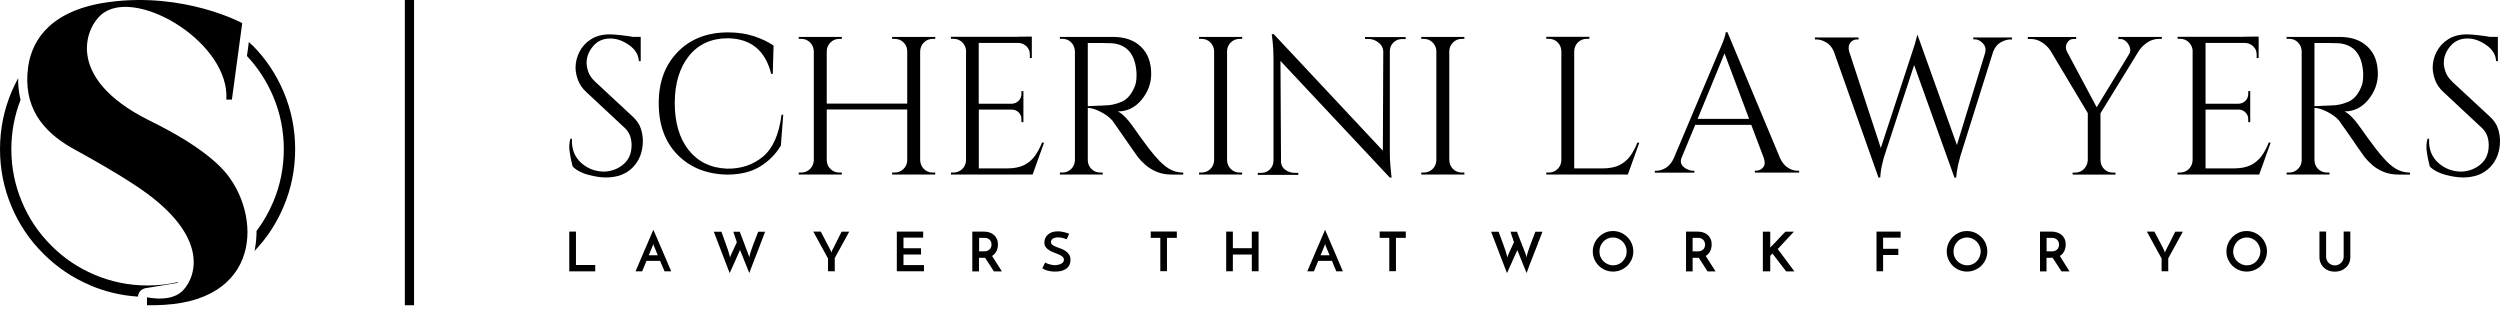 <svg xmlns="http://www.w3.org/2000/svg" id="Layer_2" viewBox="0 0 315 39"><defs><style>.cls-1{fill:none;}</style></defs><g id="Layer_1-2"><path d="m71.73,34.18v-5h.84v4.21h2.43v.8h-3.27Z"></path><path d="m83.73,34.18s-.04-.09-.07-.17c-.04-.08-.08-.18-.13-.3-.05-.12-.1-.25-.17-.39-.06-.14-.12-.29-.18-.45h-1.72l-.55,1.32h-.83s.06-.14.13-.31c.07-.16.15-.36.26-.61.1-.24.22-.51.34-.8.13-.3.26-.6.39-.91.13-.31.26-.61.39-.9.13-.29.24-.56.34-.8.1-.24.19-.45.26-.6.07-.16.11-.27.13-.31.02.04.07.14.14.31.07.16.16.36.26.6.11.24.22.51.34.8.13.3.26.6.39.9.13.31.26.61.39.91.12.29.24.56.34.8.1.24.19.44.26.61.07.16.11.27.13.31h-.83Zm-1.99-2.02h1.14l-.49-1.19s-.02-.04-.04-.09c-.02-.06-.03-.11-.04-.16,0,.05-.02.1-.04.16-.02.06-.03.09-.03.09l-.5,1.19Z"></path><path d="m96.4,29.2c-.16.43-.34.88-.51,1.35-.18.46-.36.93-.53,1.38-.18.45-.35.89-.51,1.31-.16.42-.31.81-.44,1.16l-1.12-2.79s-.03-.07-.04-.08c0-.02-.01-.04-.02-.08,0,.02,0,.03-.01.05,0,.02,0,.03-.01.05,0,.02-.01.04-.02.06-.16.36-.32.71-.47,1.06-.07.14-.13.3-.2.46-.07.16-.14.31-.21.46-.07.16-.13.3-.2.44-.06.14-.12.27-.17.38-.33-.88-.66-1.74-1-2.6-.33-.86-.66-1.73-1-2.61h.96c.21.58.4,1.13.59,1.64.19.51.34.97.44,1.37.01.04.02.08.03.12.01.05.02.09.03.12,0-.03.01-.07.03-.12.02-.05.04-.09.05-.12,0-.02.02-.06.05-.13.03-.06.06-.13.1-.21.04-.09.08-.18.12-.27.05-.1.09-.2.14-.3.11-.24.23-.49.36-.77-.07-.19-.12-.38-.18-.55-.05-.14-.1-.29-.15-.44-.05-.15-.08-.26-.11-.34h.81c.2.51.38.97.53,1.4.07.18.14.35.2.53.07.18.13.34.19.49.06.15.1.27.14.38.04.11.07.18.08.21.02.04.03.08.04.12,0,.04.01.08.02.12.01-.04.02-.08.02-.12,0-.04.01-.08.03-.12.04-.21.11-.43.19-.66.08-.23.17-.48.26-.74.09-.26.2-.52.31-.79.1-.27.21-.54.31-.82h.88Z"></path><path d="m105.18,32.56v1.62h-.85v-1.62s-.08-.13-.17-.3c-.09-.17-.2-.38-.34-.62-.13-.24-.27-.5-.42-.77-.14-.27-.28-.53-.42-.77-.13-.24-.25-.45-.34-.62-.09-.17-.15-.27-.17-.3h.95s.05.1.1.2c.06.1.12.21.19.36.07.14.15.29.24.46.09.17.18.34.26.5.09.17.17.33.25.48.08.16.15.29.21.4l.07.24s.03-.08.05-.12c.01-.04.03-.08.04-.11.06-.11.13-.25.21-.4.08-.15.16-.31.24-.48.09-.16.17-.33.25-.5.09-.17.16-.32.23-.46.07-.14.13-.26.18-.36.05-.1.09-.16.1-.2h.96l-1.85,3.38Z"></path><path d="m113,34.18v-5h3.32v.76h-2.48v1.34h2.21v.79h-2.21v1.33h2.58v.78h-3.42Z"></path><path d="m122.51,34.18v-5h1.41c.27,0,.53.03.75.11.23.07.42.18.57.32.16.14.28.3.37.51.09.2.13.43.13.68,0,.14-.02.27-.04.41-.03.14-.07.27-.13.4-.06.13-.14.25-.23.36-.1.11-.21.2-.34.28.1.16.2.32.3.47.09.16.19.31.29.46.1.16.2.32.31.48.11.16.22.34.34.54h-1.01c-.21-.32-.4-.62-.58-.91-.18-.29-.36-.55-.53-.81h-.77v1.72h-.84Zm.84-2.51h.68c.17,0,.32-.03.43-.09.12-.06.21-.13.28-.21.07-.09.12-.18.15-.28.03-.1.04-.19.04-.27,0-.08-.01-.17-.03-.26-.03-.1-.07-.19-.14-.28-.07-.09-.16-.16-.27-.22-.11-.06-.26-.09-.44-.09h-.68v1.7Z"></path><path d="m134.72,29.45l-.31.69c-.19-.07-.38-.12-.57-.17-.19-.04-.36-.06-.52-.06-.28,0-.5.06-.66.16-.16.11-.24.25-.24.42,0,.14.06.27.18.36.12.09.27.17.46.25.18.07.38.14.59.22.21.07.41.17.59.29.18.12.34.27.46.45.12.18.18.41.18.7,0,.22-.04.42-.12.6-.08.18-.2.33-.36.46-.16.12-.36.23-.61.3-.25.07-.53.1-.86.1-.2,0-.38-.01-.55-.04-.16-.03-.31-.06-.45-.1-.13-.04-.25-.08-.34-.13-.1-.05-.19-.09-.26-.14l.36-.73c.19.11.4.19.62.24.22.06.41.09.59.09.08,0,.19,0,.32-.03.13-.02.26-.05.38-.1.13-.05.23-.12.32-.21.09-.09.13-.2.13-.34,0-.16-.06-.29-.18-.39-.12-.1-.27-.2-.45-.27-.18-.08-.38-.16-.6-.24-.21-.08-.41-.17-.59-.28-.18-.11-.34-.24-.46-.4-.12-.16-.18-.36-.18-.6,0-.18.04-.34.1-.51.07-.17.17-.32.31-.45.14-.13.31-.24.52-.32.21-.08.45-.12.74-.12.18,0,.35.01.52.04.16.03.32.06.45.1.13.04.24.07.33.11.09.04.14.05.16.06h0Z"></path><path d="m148.28,29.17v.8h-1.24v4.2h-.84v-4.2h-1.21v-.8h3.29Z"></path><path d="m154.5,34.18v-5h.84v2.09h2.39v-2.09h.85v1.37c0,.36,0,.73,0,1.13v2.5h-.85v-2.11h-2.39v2.11h-.84Z"></path><path d="m168.37,34.18s-.04-.09-.07-.17c-.04-.08-.08-.18-.13-.3-.05-.12-.11-.25-.16-.39-.06-.14-.12-.29-.18-.45h-1.73l-.55,1.32h-.83s.06-.14.13-.31c.07-.16.16-.36.26-.61.1-.24.22-.51.34-.8.12-.3.26-.6.39-.91.13-.31.26-.61.39-.9.13-.29.24-.56.34-.8.1-.24.19-.45.26-.6.07-.16.11-.27.13-.31.02.04.06.14.13.31.07.16.16.36.26.6.1.24.22.51.34.8.12.3.25.6.39.9.13.31.27.61.39.91.13.29.24.56.34.8.1.24.19.44.26.61.07.16.11.27.13.31h-.83Zm-1.98-2.02h1.14l-.5-1.19s-.01-.04-.03-.09c-.02-.06-.04-.11-.04-.16,0,.05-.02.1-.04.16-.02.06-.03.09-.03.09l-.5,1.19Z"></path><path d="m177.13,29.17v.8h-1.24v4.2h-.84v-4.2h-1.21v-.8h3.29Z"></path><path d="m194.35,29.2c-.17.43-.34.88-.52,1.35-.18.46-.35.93-.54,1.38-.18.45-.34.89-.51,1.31-.16.42-.31.81-.43,1.16l-1.13-2.79s-.03-.07-.03-.08c0-.02-.01-.04-.02-.08,0,.02,0,.03,0,.05,0,.02,0,.03-.01.05,0,.02-.01.04-.02.06-.17.36-.32.71-.48,1.06-.06.14-.13.3-.2.46-.07.16-.14.31-.21.46-.07.16-.14.3-.2.44-.07.14-.12.27-.17.38-.33-.88-.66-1.74-1-2.6-.34-.86-.67-1.73-1-2.61h.95c.21.58.41,1.13.6,1.64.19.51.34.97.44,1.37,0,.04.02.08.03.12,0,.05.02.09.03.12,0-.03.01-.07.03-.12.02-.05.03-.09.04-.12,0-.02.02-.06.05-.13.03-.06.06-.13.09-.21.04-.09.08-.18.12-.27.05-.1.09-.2.14-.3.11-.24.23-.49.36-.77-.06-.19-.12-.38-.18-.55-.05-.14-.1-.29-.15-.44-.05-.15-.08-.26-.1-.34h.81c.2.51.38.97.54,1.4.07.18.14.35.21.53.07.18.13.34.19.49.05.15.1.27.14.38.04.11.06.18.08.21.02.04.03.08.03.12,0,.04.01.08.02.12,0-.04.02-.08.02-.12,0-.04.02-.08.02-.12.05-.21.11-.43.19-.66.08-.23.17-.48.26-.74.1-.26.2-.52.3-.79.11-.27.22-.54.31-.82h.88Z"></path><path d="m200.69,31.68c0-.35.07-.68.2-.99.14-.31.32-.59.55-.82.23-.23.5-.42.81-.56.31-.14.64-.2.99-.2s.68.07.99.2c.31.14.58.33.82.56.23.23.42.5.55.82.13.31.2.64.2.99s-.07.68-.2.99c-.14.31-.32.58-.55.81-.24.23-.51.41-.82.54-.31.13-.64.2-.99.2s-.68-.07-.99-.2c-.31-.13-.58-.31-.81-.54-.23-.23-.41-.5-.55-.81-.13-.31-.2-.64-.2-.99h0Zm.84,0c0,.24.04.47.13.68.09.21.21.4.37.55.16.16.34.29.55.38.21.09.43.14.68.14s.45-.04.66-.14c.21-.09.39-.21.54-.38.16-.16.28-.34.37-.55.09-.21.13-.44.13-.68s-.05-.47-.14-.68c-.09-.21-.21-.4-.37-.56-.16-.16-.34-.28-.55-.38-.21-.09-.43-.14-.67-.14s-.46.05-.67.14c-.21.09-.39.22-.54.38-.15.16-.27.35-.36.56-.09.22-.13.44-.13.68h0Z"></path><path d="m212.44,34.18v-5h1.41c.27,0,.53.03.75.11.23.07.42.18.57.32.16.14.28.3.37.51.09.2.13.43.13.68,0,.14-.02.27-.04.41-.03.14-.07.27-.13.4-.06.13-.14.25-.24.36-.1.11-.21.2-.34.28.1.16.2.32.3.47.09.16.19.31.29.46.1.16.2.32.31.48.11.16.22.34.34.54h-1.01c-.21-.32-.4-.62-.58-.91-.18-.29-.36-.55-.53-.81h-.77v1.72h-.83Zm.83-2.51h.68c.17,0,.32-.03.43-.09.12-.06.21-.13.28-.21.07-.09.12-.18.14-.28.03-.1.04-.19.04-.27,0-.08-.01-.17-.04-.26-.03-.1-.07-.19-.14-.28-.07-.09-.16-.16-.27-.22-.11-.06-.26-.09-.44-.09h-.68v1.7Z"></path><path d="m225.05,34.18c-.16-.2-.31-.39-.45-.57-.14-.18-.27-.36-.41-.54-.14-.18-.28-.37-.42-.55-.14-.18-.28-.38-.44-.58-.05.05-.1.11-.14.15-.05.04-.09.09-.14.14v1.96h-.93v-5h.93v1.8s0,.08,0,.12c0,.04,0,.08-.01.12.02-.03.05-.06.07-.09.03-.03.05-.06.07-.09.31-.3.61-.6.89-.93.29-.32.59-.63.9-.93h1.06c-.34.36-.68.73-1.02,1.1-.34.37-.68.73-1.02,1.09.19.25.38.49.55.72.17.23.34.46.51.69.17.23.34.45.51.69.17.23.35.47.54.72h-1.04Z"></path><path d="m236.44,34.18v-5h3.04v.77h-2.21v1.4h1.92v.78h-1.92v2.05h-.83Z"></path><path d="m245.29,31.68c0-.35.07-.68.2-.99.14-.31.32-.59.55-.82.23-.23.5-.42.81-.56.31-.14.64-.2.99-.2s.68.07.99.2c.31.14.58.33.82.56.24.23.42.5.55.82.14.31.2.64.2.99s-.07.68-.2.99c-.13.31-.32.58-.55.81-.23.23-.51.41-.82.54-.31.13-.64.2-.99.2s-.68-.07-.99-.2c-.31-.13-.58-.31-.81-.54-.23-.23-.41-.5-.55-.81-.13-.31-.2-.64-.2-.99h0Zm.85,0c0,.24.04.47.13.68.09.21.21.4.37.55.16.16.34.29.55.38.21.09.43.14.68.14s.45-.04.66-.14c.21-.09.39-.21.54-.38.16-.16.28-.34.36-.55.09-.21.14-.44.14-.68s-.05-.47-.14-.68c-.09-.21-.22-.4-.37-.56-.16-.16-.34-.28-.55-.38-.21-.09-.43-.14-.67-.14s-.46.05-.67.14c-.21.09-.39.22-.54.38-.15.16-.27.35-.36.56-.09.22-.13.44-.13.68h0Z"></path><path d="m257.04,34.18v-5h1.41c.27,0,.52.03.75.11s.42.18.58.32c.16.14.28.3.37.51.09.2.13.43.13.68,0,.14-.01.27-.04.41-.03.14-.07.27-.13.4-.06.13-.14.25-.23.36-.1.11-.21.2-.34.28.1.16.2.32.29.47.1.16.2.31.29.46.1.16.2.32.3.48.1.16.22.34.34.54h-1.01c-.21-.32-.4-.62-.59-.91-.18-.29-.36-.55-.53-.81h-.77v1.72h-.84Zm.84-2.51h.67c.18,0,.32-.03.43-.09.12-.06.21-.13.28-.21.07-.09.11-.18.14-.28.03-.1.04-.19.04-.27,0-.08-.01-.17-.04-.26-.02-.1-.07-.19-.14-.28-.07-.09-.16-.16-.27-.22-.12-.06-.26-.09-.44-.09h-.68v1.7Z"></path><path d="m273.2,32.56v1.62h-.84v-1.62s-.08-.13-.17-.3c-.09-.17-.2-.38-.34-.62-.13-.24-.27-.5-.42-.77-.15-.27-.29-.53-.42-.77-.13-.24-.25-.45-.34-.62-.09-.17-.15-.27-.17-.3h.95s.05.1.11.2c.05.1.11.21.19.36.07.14.15.29.24.46.09.17.17.34.26.5.09.17.17.33.25.48.08.16.14.29.2.4l.08.24s.04-.08.05-.12c.02-.04.03-.08.04-.11.06-.11.12-.25.2-.4.08-.15.16-.31.25-.48.08-.16.17-.33.25-.5.09-.17.16-.32.23-.46.07-.14.13-.26.18-.36.05-.1.09-.16.11-.2h.95l-1.85,3.38Z"></path><path d="m280.53,31.68c0-.35.07-.68.2-.99.14-.31.32-.59.55-.82.23-.23.5-.42.81-.56.31-.14.64-.2.99-.2s.68.07.99.2c.31.14.59.33.82.56.23.23.42.5.55.82.14.31.2.64.2.99s-.07.68-.2.99c-.13.31-.32.58-.55.81-.23.23-.51.41-.82.54-.31.13-.64.2-.99.2s-.68-.07-.99-.2c-.31-.13-.58-.31-.81-.54-.23-.23-.41-.5-.55-.81-.14-.31-.2-.64-.2-.99h0Zm.84,0c0,.24.05.47.14.68.09.21.21.4.37.55.16.16.34.29.55.38.21.09.43.14.68.14s.46-.04.66-.14c.21-.09.39-.21.54-.38.15-.16.27-.34.36-.55.09-.21.14-.44.14-.68s-.05-.47-.14-.68c-.09-.21-.21-.4-.37-.56-.15-.16-.34-.28-.54-.38-.21-.09-.43-.14-.67-.14s-.46.05-.67.14c-.21.09-.39.22-.54.38-.15.16-.27.35-.36.56-.09.22-.14.44-.14.68h0Z"></path><path d="m294.18,34.23c-.27,0-.52-.04-.76-.13-.23-.09-.44-.21-.61-.38-.18-.16-.31-.35-.41-.58-.1-.23-.15-.48-.15-.75v-3.22h.84v3.2c0,.14.03.29.09.41.05.13.13.24.23.34.1.09.21.17.34.23.13.06.28.09.43.09s.3-.03.44-.09c.13-.05.25-.13.35-.23.1-.1.18-.21.24-.34.06-.13.09-.27.09-.41v-3.2h.84v3.22c0,.28-.05.53-.15.75-.1.23-.24.42-.42.58-.18.16-.38.29-.62.38-.24.09-.49.13-.76.13h0Z"></path><path d="m74.89,10.2l4.85,4.51c.5.46.83.96,1,1.48.17.53.26,1.04.26,1.54,0,1.37-.42,2.48-1.25,3.34-.83.86-1.97,1.29-3.41,1.29-.59,0-1.31-.1-2.14-.31-.84-.21-1.52-.56-2.04-1.06-.02-.08-.04-.17-.07-.27-.12-.45-.22-.97-.31-1.57-.09-.6-.06-1.16.09-1.67h.2c-.07,1.29.33,2.31,1.18,3.06.85.75,1.85,1.11,3.01,1.08.92-.07,1.71-.39,2.35-.97.65-.58.97-1.36.97-2.35s-.33-1.75-.99-2.3l-4.73-4.41c-.5-.46-.84-.97-1.04-1.52-.2-.56-.3-1.07-.3-1.55,0-.69.17-1.36.5-2.01.33-.64.82-1.17,1.46-1.57.64-.41,1.44-.61,2.38-.61.33,0,.8.04,1.43.11.62.07,1.11.14,1.47.21h.97v3.05h-.23c-.05-.81-.47-1.49-1.25-2.03-.79-.55-1.57-.82-2.34-.82-.91,0-1.63.32-2.18.97-.54.64-.82,1.35-.82,2.1,0,.33.07.7.21,1.12.14.41.4.8.78,1.16h0Z"></path><path d="m98.49,14.46h.2l-.3,3.87c-.62,1.07-1.49,1.95-2.6,2.64-1.1.68-2.5,1.03-4.16,1.03-2.58-.05-4.66-.88-6.25-2.49-1.59-1.61-2.38-3.78-2.38-6.5s.8-4.81,2.39-6.46c1.59-1.64,3.71-2.47,6.36-2.47,1.19,0,2.26.16,3.22.47.96.32,1.79.71,2.5,1.19l-.1,3.57h-.2c-.73-2.94-2.54-4.43-5.43-4.49-2.11,0-3.76.75-4.95,2.25-1.18,1.5-1.77,3.48-1.77,5.93s.59,4.45,1.76,5.92c1.17,1.47,2.78,2.25,4.83,2.33,1.75.03,3.25-.47,4.51-1.5,1.25-1.04,2.04-2.8,2.35-5.29h0Z"></path><path d="m117.84,21.99h-5.43v-.25h.32c.43,0,.8-.15,1.1-.44.31-.3.47-.66.48-1.09v-6.42h-10.14v6.4c.01.44.17.82.48,1.11.31.3.67.44,1.1.44h.32v.25h-5.43v-.25h.32c.43,0,.8-.15,1.1-.44.3-.3.46-.67.48-1.11V6.43c-.02-.43-.18-.79-.48-1.09-.3-.3-.68-.44-1.1-.44h-.32v-.25h5.43v.25h-.32c-.43,0-.8.15-1.1.44-.31.3-.47.66-.48,1.09v6.62h10.14v-6.62c-.01-.45-.18-.81-.48-1.1-.3-.29-.67-.43-1.1-.43h-.32v-.25h5.43v.25h-.32c-.43,0-.8.15-1.1.44-.3.3-.46.67-.48,1.12v13.73c.02.44.18.82.48,1.11.31.3.67.44,1.1.44h.32v.25Z"></path><path d="m131.55,17.98l-1.44,4.01h-10.29v-.25h.32c.43,0,.8-.15,1.1-.44.31-.3.47-.67.48-1.11V6.31c-.05-.41-.22-.75-.52-1.02-.3-.27-.65-.4-1.07-.4h-.3l-.03-.25h8.07c.21,0,.46,0,.76-.02.31,0,.77-.01,1.38-.01v2.7h-.25v-.44c0-.4-.13-.73-.39-1-.27-.27-.6-.43-.99-.46h-5.06v7.66h4.19c.33-.02.61-.14.84-.37.23-.23.35-.52.35-.87v-.35h.25v3.91h-.25v-.37c0-.33-.11-.61-.33-.84-.23-.23-.5-.36-.83-.37h-4.21v7.41h3.55c.88,0,1.59-.14,2.14-.41.55-.27,1.01-.66,1.36-1.14.35-.49.66-1.05.91-1.7h.25Z"></path><path d="m133.53,4.65h6.69c1.5,0,2.69.41,3.54,1.24.86.82,1.29,1.96,1.29,3.42,0,1.19-.4,2.28-1.21,3.26-.81.98-1.81,1.47-3,1.47.28.13.59.36.92.7.33.33.62.68.87,1.04,0,0,.11.16.34.48.23.32.52.71.84,1.18.33.46.67.91,1.02,1.36.35.45.64.8.89,1.07.48.56.98,1.01,1.51,1.35.53.34,1.15.52,1.86.53v.25h-1.36c-.78,0-1.44-.12-1.98-.35-.55-.23-1.01-.51-1.39-.84-.38-.33-.7-.66-.97-.99-.1-.13-.35-.49-.75-1.07-.41-.58-.83-1.19-1.28-1.84-.31-.45-.58-.83-.8-1.15-.22-.32-.36-.52-.41-.58-.36-.41-.86-.78-1.49-1.1-.62-.32-1.16-.48-1.61-.48v-.22s.13,0,.37-.02c.25-.02.54-.03.87-.04.33,0,.63-.02.9-.04.67.01,1.39-.14,2.14-.46.75-.32,1.32-1.03,1.72-2.12.12-.4.17-.89.15-1.49-.13-2.33-1.16-3.59-3.07-3.76-.96-.04-1.79-.04-2.5-.03h-.57v14.77c.01.44.17.82.47,1.11.3.3.67.44,1.11.44h.3v.25h-5.4v-.25h.32c.43,0,.8-.15,1.1-.44.3-.3.46-.66.48-1.09V6.45c-.02-.44-.18-.82-.48-1.12-.31-.3-.67-.44-1.1-.44h-.32v-.25Z"></path><path d="m156.51,21.74v.25h-5.43v-.25h.32c.43,0,.8-.15,1.1-.44.31-.3.46-.67.48-1.11V6.43c-.02-.43-.18-.79-.48-1.09-.3-.3-.67-.44-1.1-.44h-.32v-.25h5.43v.25h-.32c-.43,0-.8.15-1.1.44-.31.3-.47.66-.48,1.09v13.76c.01.44.18.82.48,1.11.31.3.67.44,1.1.44h.32Z"></path><path d="m172,4.67h5.11v.25h-.45c-.41,0-.77.14-1.07.42-.3.28-.45.64-.47,1.07v12.79c0,.55.02,1.06.06,1.54.04.48.08.87.11,1.18.03.3.05.46.05.46h-.22l-13.78-14.7.07,12.76c.03.41.22.74.57.98.35.24.73.36,1.14.36h.47v.25h-5.11v-.25h.47c.41,0,.76-.15,1.05-.43.29-.29.45-.65.46-1.08V7.4c0-.84-.04-1.57-.11-2.18-.07-.61-.11-.92-.11-.92h.25l13.75,14.69.05-12.57c-.03-.43-.24-.79-.63-1.08-.39-.29-.79-.43-1.2-.43h-.47v-.25Z"></path><path d="m184.51,21.74v.25h-5.43v-.25h.32c.43,0,.8-.15,1.1-.44.31-.3.47-.67.48-1.11V6.43c-.01-.43-.18-.79-.48-1.09-.3-.3-.67-.44-1.1-.44h-.32v-.25h5.43v.25h-.32c-.43,0-.8.15-1.1.44-.3.3-.46.66-.48,1.09v13.76c.02.44.18.82.48,1.11.31.3.68.44,1.1.44h.32Z"></path><path d="m206.3,17.98h.25l-1.44,4.01h-10.28v-.25h.32c.43,0,.8-.15,1.1-.44.31-.3.47-.67.48-1.11V6.45c-.01-.44-.17-.82-.48-1.12-.31-.3-.67-.44-1.1-.44h-.32v-.25h5.43v.25h-.32c-.43,0-.8.15-1.11.44-.3.3-.47.67-.48,1.12v14.77h3.55c.88,0,1.59-.14,2.14-.41.55-.27,1.01-.66,1.36-1.14.35-.49.66-1.05.9-1.7h0Z"></path><path d="m226.47,21.5h.22v.25h-5.58v-.25h.2c.33,0,.61-.14.84-.41.23-.27.26-.66.1-1.15l-1.59-4.21h-7.06l-1.76,4.24c-.1.33-.07.61.09.83.16.22.37.4.64.52.27.12.51.19.7.19h.22v.25h-4.98v-.25h.22c.38,0,.77-.12,1.18-.37.4-.25.73-.65.98-1.19l5.63-13.33s.05-.11.15-.33c.1-.21.2-.46.32-.75.12-.29.22-.57.31-.86.09-.28.14-.49.14-.62h.22l6.64,15.89c.26.55.59.94.99,1.19.39.25.78.37,1.16.37h0Zm-12.57-6.52h6.49l-3.1-8.25-3.39,8.25Z"></path><path d="m248.63,4.72h4.88v.25h-.2c-.38,0-.78.12-1.21.36-.43.24-.75.63-.96,1.18l-4.12,13.11s-.04.15-.12.45c-.08.3-.17.65-.25,1.07-.08.41-.14.82-.17,1.24h-.22l-5.08-14.18-3.74,11.42s-.04.14-.13.43c-.08.29-.16.64-.25,1.07-.08.42-.13.84-.15,1.25h-.22l-5.63-15.89c-.23-.53-.56-.92-.98-1.15-.42-.24-.82-.36-1.2-.36h-.2v-.25h5.5v.25h-.22c-.32,0-.58.13-.81.4-.22.26-.28.63-.16,1.11l3.99,12.17,4.29-13.09.32-1.21,4.98,13.92,3.57-11.65c.1-.48,0-.87-.33-1.19-.31-.32-.63-.47-.96-.47h-.22v-.25Z"></path><path d="m266.89,4.65h5.5v.25h-.34c-.53,0-1.01.14-1.44.42-.43.28-.79.62-1.07,1.02l-4.88,7.93v5.93c.02.44.17.82.47,1.11.3.3.67.44,1.12.44h.3v.25h-5.4v-.25h.32c.43,0,.79-.15,1.09-.44.3-.3.46-.66.5-1.09v-5.97l-4.73-7.91c-.25-.38-.6-.72-1.04-1-.45-.29-.93-.43-1.44-.43h-.35v-.25h6.1v.25h-.32c-.36,0-.64.16-.83.5-.19.33-.2.68-.04,1.04l3.77,7.07,4.14-6.79c.11-.23.12-.49.04-.76-.09-.28-.25-.53-.47-.74-.23-.2-.45-.31-.68-.31h-.3v-.25Z"></path><path d="m286.1,17.98l-1.44,4.01h-10.29v-.25h.32c.43,0,.8-.15,1.1-.44.3-.3.46-.67.48-1.11V6.31c-.05-.41-.23-.75-.52-1.02-.3-.27-.65-.4-1.06-.4h-.3l-.02-.25h8.07c.21,0,.46,0,.77-.02.3,0,.77-.01,1.38-.01v2.7h-.25v-.44c0-.4-.13-.73-.4-1-.27-.27-.59-.43-.99-.46h-5.05v7.66h4.19c.33-.02.61-.14.84-.37.23-.23.35-.52.35-.87v-.35h.25v3.91h-.25v-.37c0-.33-.11-.61-.34-.84-.22-.23-.5-.36-.83-.37h-4.21v7.41h3.54c.88,0,1.59-.14,2.15-.41.55-.27,1.01-.66,1.36-1.14.36-.49.66-1.05.91-1.7h.25Z"></path><path d="m288.09,4.65h6.69c1.5,0,2.68.41,3.54,1.24.86.82,1.29,1.96,1.29,3.42,0,1.19-.41,2.28-1.21,3.26-.81.98-1.81,1.47-3,1.47.28.13.59.36.92.7.33.33.62.68.87,1.04,0,0,.12.16.35.48.23.32.51.71.84,1.18.33.46.67.91,1.02,1.36.35.45.64.8.89,1.07.48.56.98,1.01,1.51,1.35.53.34,1.15.52,1.86.53v.25h-1.36c-.78,0-1.44-.12-1.98-.35-.55-.23-1.01-.51-1.39-.84-.38-.33-.7-.66-.97-.99-.1-.13-.35-.49-.76-1.07-.4-.58-.83-1.19-1.27-1.84-.32-.45-.59-.83-.81-1.15-.22-.32-.36-.52-.41-.58-.36-.41-.86-.78-1.49-1.1-.63-.32-1.16-.48-1.61-.48v-.22s.12,0,.37-.02c.25-.02.54-.03.87-.04.33,0,.63-.02.89-.04.68.01,1.4-.14,2.15-.46.75-.32,1.33-1.03,1.72-2.12.12-.4.16-.89.15-1.49-.13-2.33-1.16-3.59-3.07-3.76-.96-.04-1.79-.04-2.5-.03h-.57v14.77c.02.44.17.82.47,1.11s.67.44,1.12.44h.3v.25h-5.4v-.25h.32c.43,0,.8-.15,1.1-.44.31-.3.47-.66.48-1.09V6.45c-.01-.44-.18-.82-.48-1.12-.3-.3-.67-.44-1.1-.44h-.32v-.25Z"></path><path d="m308.88,10.2l4.86,4.51c.5.46.83.96,1,1.48.18.53.26,1.04.26,1.54,0,1.37-.42,2.48-1.25,3.34-.84.86-1.97,1.29-3.41,1.29-.59,0-1.31-.1-2.14-.31-.83-.21-1.52-.56-2.04-1.06-.01-.08-.04-.17-.07-.27-.12-.45-.22-.97-.31-1.57-.09-.6-.06-1.16.09-1.67h.2c-.07,1.29.32,2.31,1.18,3.06.85.75,1.86,1.11,3.01,1.08.93-.07,1.71-.39,2.36-.97.64-.58.96-1.36.96-2.35s-.33-1.75-.99-2.3l-4.73-4.41c-.5-.46-.84-.97-1.04-1.52-.2-.56-.3-1.07-.3-1.55,0-.69.16-1.36.5-2.01.33-.64.82-1.17,1.46-1.57.65-.41,1.44-.61,2.38-.61.33,0,.8.04,1.43.11.62.07,1.11.14,1.47.21h.97v3.05h-.22c-.05-.81-.47-1.49-1.25-2.03-.79-.55-1.56-.82-2.34-.82-.91,0-1.64.32-2.18.97-.54.64-.82,1.35-.82,2.1,0,.33.07.7.21,1.12.14.41.4.8.78,1.16h0Z"></path><path d="m20.68,38.41c-.7.05-1.41.05-2.16.05v-1c1.91.35,3.57.15,4.57-.9,1.76-1.91,3.31-7.18-6.28-13.36-2.61-1.71-5.42-3.27-7.78-4.57-3.67-2.11-6.18-5.17-5.48-10.24C4.06,4.87,6.57,1.2,13.8.25c9.49-1.26,16.72,2.66,16.72,2.66l-1.3,9.64h-.7c.45-7.03-10.85-13.91-15.36-11-2.26,1.41-5.38,8.13,5.62,13.61,3.06,1.51,6.48,3.41,8.94,5.82,5.17,5.07,5.82,16.67-7.03,17.43h0ZM31.75,5.65c1.72,1.71,3.04,3.69,3.98,5.91.98,2.3,1.46,4.72,1.46,7.24s-.48,4.93-1.46,7.24c-.88,2.09-2.1,3.95-3.66,5.58h0s.01-.05.01-.05l.07-.38v-.05s.07-.38.07-.38v-.05s.05-.38.05-.38v-.05s.03-.38.03-.38v-.04s.02-.39.02-.39v-.36c.84-1.12,1.54-2.33,2.09-3.63.9-2.12,1.35-4.35,1.35-6.68s-.45-4.56-1.35-6.68c-.8-1.88-1.9-3.57-3.29-5.06v-.07s.06-.38.06-.38l.05-.38.05-.38.05-.38.02-.18c.13.12.26.25.38.37h0Zm-20.39,30.29c-2.23-.94-4.2-2.27-5.91-3.99-1.72-1.71-3.05-3.68-3.99-5.91-.97-2.3-1.46-4.72-1.46-7.24s.49-4.94,1.46-7.24c.25-.58.53-1.16.83-1.71v.46s0,.04,0,.04l.02.38v.04s.04.39.04.39v.04s.05.38.05.38v.05s.07.38.07.38v.05s.09.38.09.38v.05s.03.09.03.09c-.77,1.98-1.16,4.06-1.16,6.22,0,2.33.45,4.55,1.35,6.68.87,2.06,2.09,3.88,3.68,5.46,1.58,1.59,3.4,2.81,5.46,3.68,2.12.9,4.35,1.35,6.68,1.35,1.31,0,2.59-.14,3.83-.43l-.08.11-4.01.66h-.05s-.05.02-.05.02l-.05.02-.05.02-.05.02-.05.02-.05.03-.05.02-.05.03-.09.06-.04.04-.04.04-.04.03-.07.09-.06.09-.03.05-.02.05-.02.05-.02.05-.02.05-.02.05v.05s-.02.05-.02.05v.05s-.02.06-.02.06v.02c-2.08-.13-4.09-.61-6.02-1.42h0Z"></path><rect class="cls-1" width="315" height="39"></rect><rect x="51.01" width="1.16" height="38.46"></rect></g></svg>